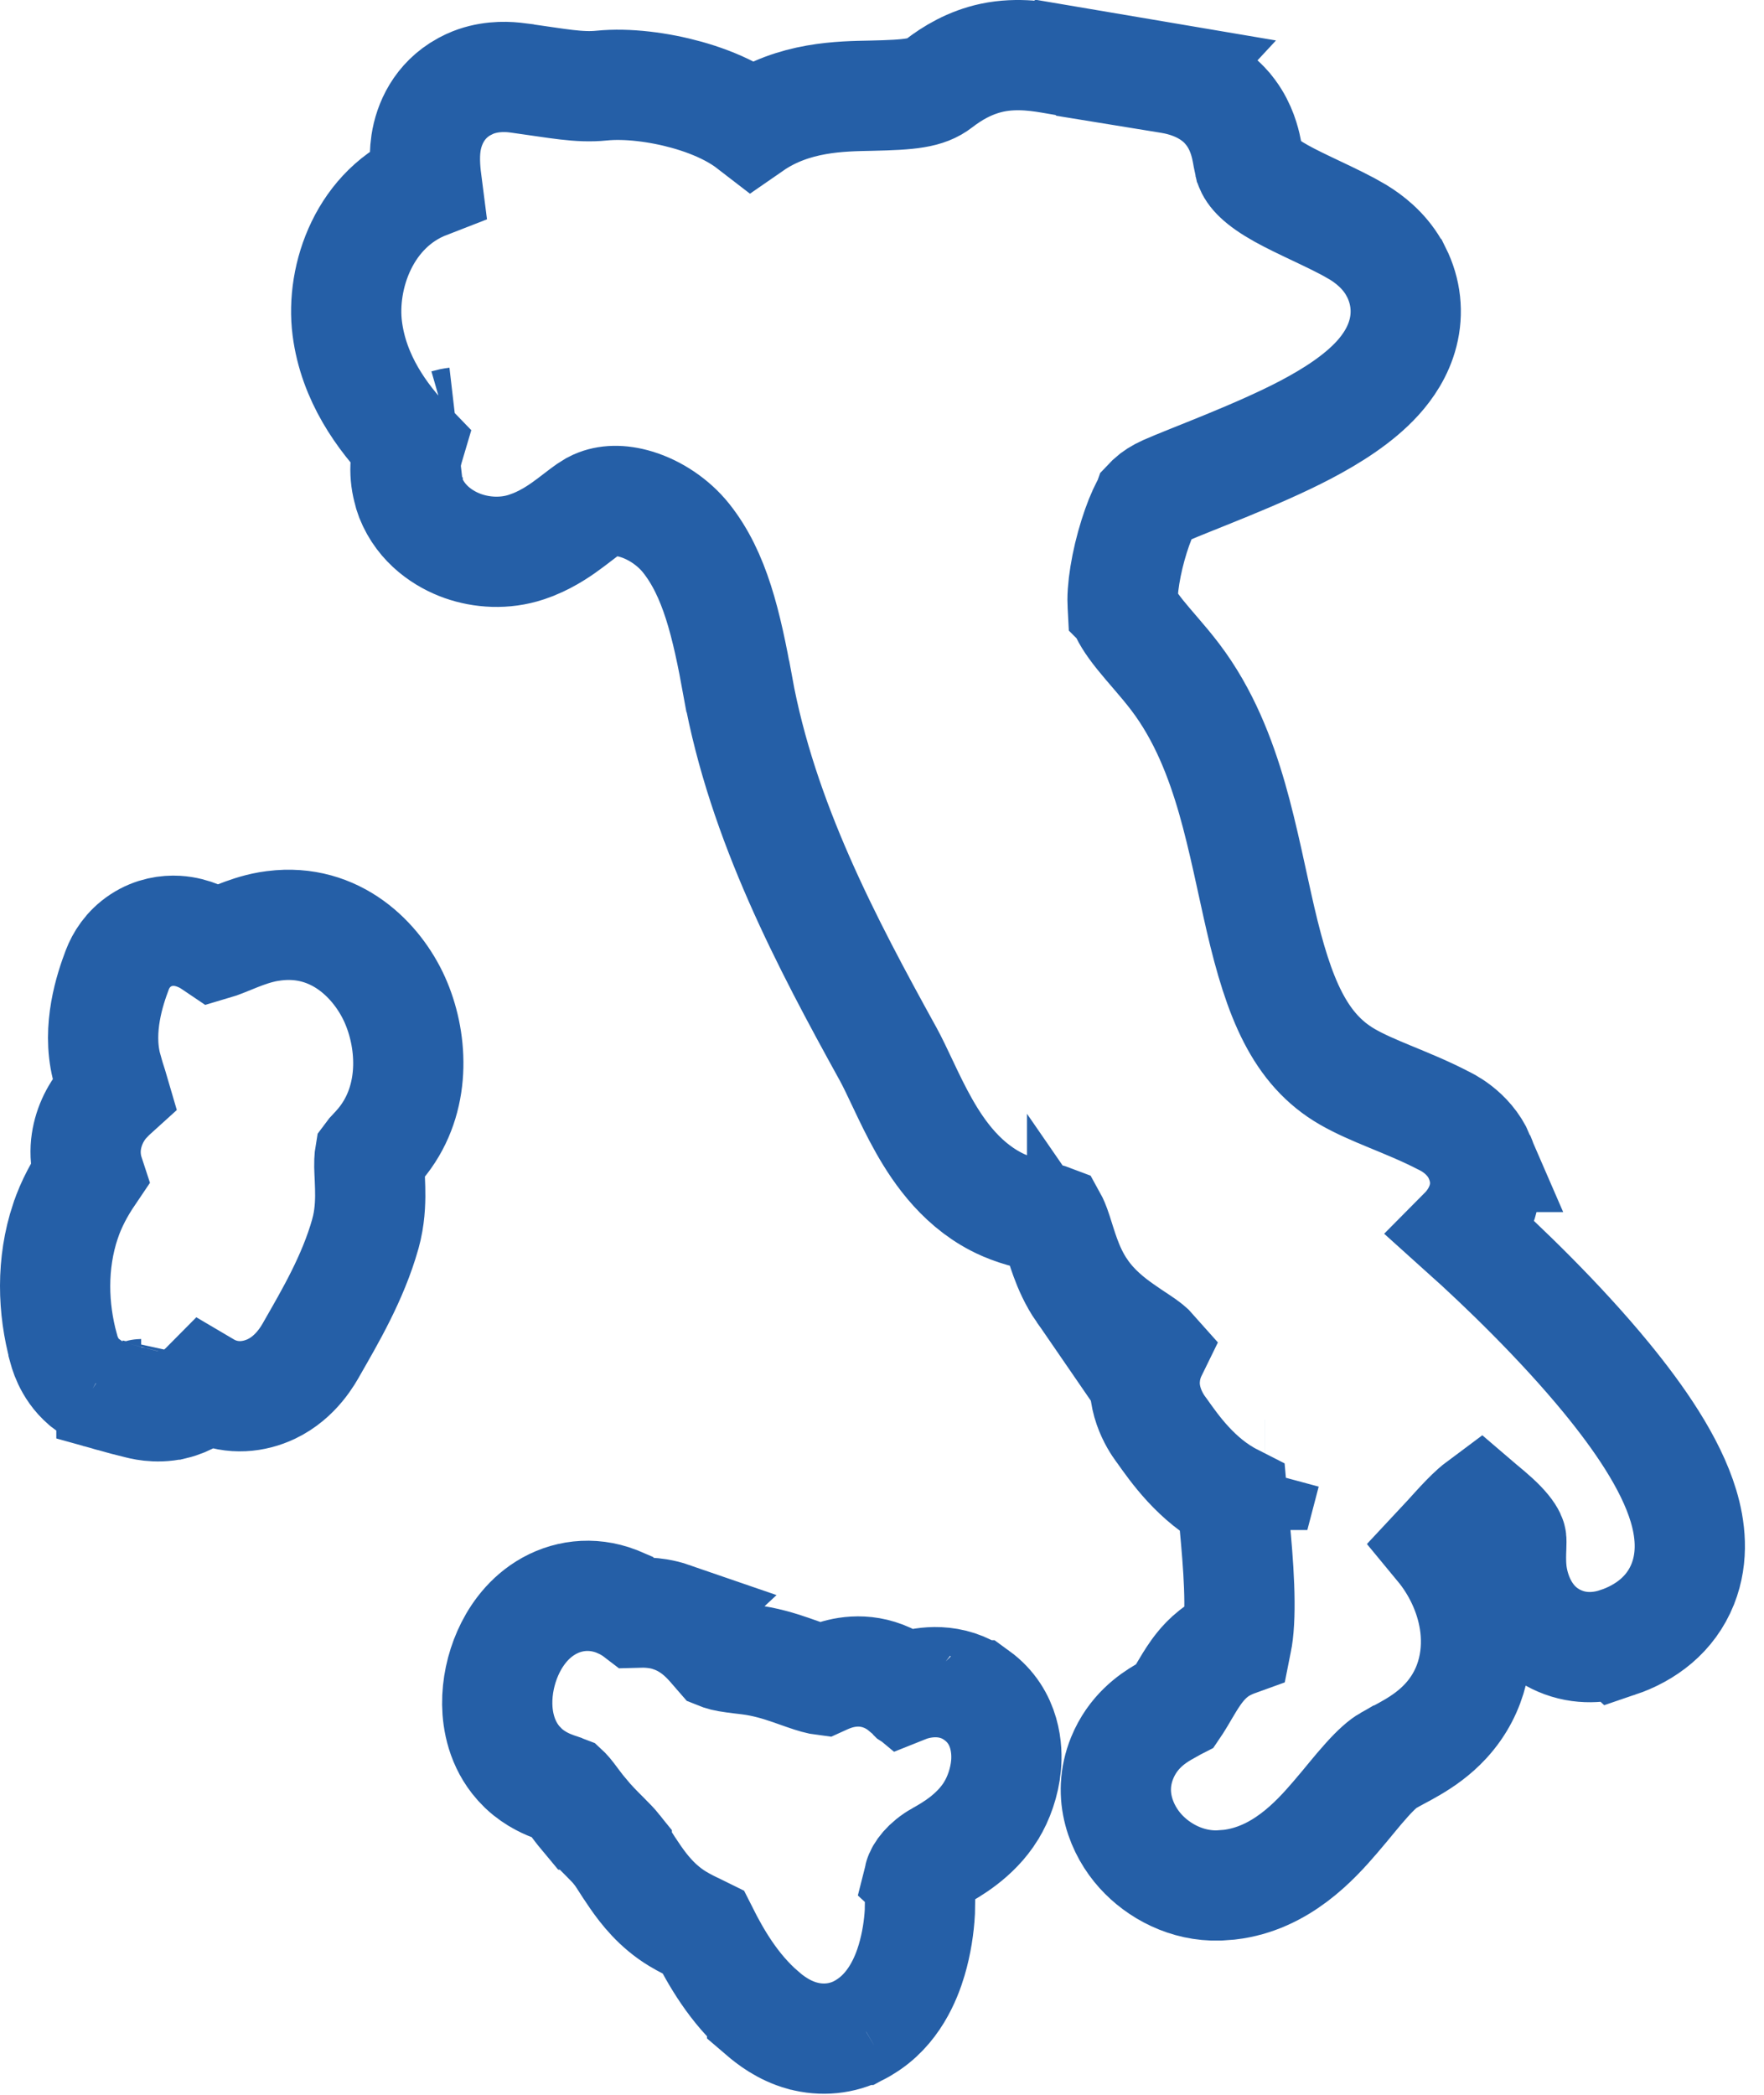 <?xml version="1.0" encoding="UTF-8"?>
<svg xmlns="http://www.w3.org/2000/svg" width="48" height="57" viewBox="0 0 48 57" fill="none">
  <path d="M26.998 1.57C27.702 1.42 28.378 1.549 28.718 1.607L28.719 1.606L31.731 2.116L31.73 2.117C31.92 2.148 32.782 2.25 33.376 2.921L33.38 2.927C33.716 3.31 33.841 3.727 33.9 3.976C33.929 4.101 33.95 4.221 33.962 4.293C33.977 4.38 33.983 4.417 33.99 4.446L33.991 4.448C34.028 4.61 34.149 4.828 34.664 5.146C34.916 5.302 35.213 5.45 35.567 5.619C35.897 5.777 36.31 5.967 36.683 6.165L36.953 6.318C37.247 6.498 37.644 6.798 37.92 7.269L37.993 7.402L37.994 7.403C38.258 7.931 38.319 8.507 38.177 9.06C38.046 9.574 37.764 9.982 37.491 10.284C36.96 10.871 36.207 11.335 35.532 11.691C34.224 12.379 32.372 13.054 31.724 13.342C31.534 13.427 31.408 13.513 31.326 13.589L31.257 13.661C31.256 13.664 31.228 13.7 31.182 13.786C31.136 13.874 31.082 13.989 31.025 14.13C30.911 14.415 30.801 14.763 30.714 15.125C30.628 15.489 30.572 15.837 30.553 16.12C30.542 16.28 30.545 16.386 30.549 16.448L30.552 16.506L30.553 16.507C30.623 16.715 30.763 16.947 31.025 17.273C31.157 17.437 31.295 17.596 31.463 17.792C31.623 17.978 31.806 18.193 31.981 18.424C32.756 19.446 33.208 20.619 33.529 21.736C33.839 22.818 34.074 24.039 34.301 25.017C34.799 27.156 35.363 28.552 36.666 29.302C36.995 29.491 37.363 29.65 37.818 29.838C38.246 30.015 38.774 30.227 39.281 30.491C39.308 30.506 39.964 30.791 40.26 31.481H40.259C40.655 32.396 40.199 33.144 39.839 33.507C40.889 34.45 42.453 35.956 43.713 37.493C44.585 38.557 45.457 39.803 45.809 40.976C45.989 41.573 46.092 42.345 45.789 43.105C45.46 43.928 44.781 44.433 44.018 44.691L44.017 44.69C43.678 44.804 43.129 44.909 42.54 44.691C41.474 44.295 41.186 43.258 41.133 42.754C41.105 42.489 41.117 42.239 41.122 42.114C41.127 41.952 41.126 41.915 41.123 41.896V41.891C41.122 41.877 41.111 41.796 40.967 41.62C40.814 41.433 40.594 41.239 40.284 40.984L40.27 40.972C40.231 41.001 40.185 41.038 40.132 41.085C39.971 41.228 39.8 41.407 39.607 41.62C39.491 41.748 39.34 41.916 39.192 42.074C39.65 42.628 39.997 43.337 40.118 44.092C40.256 44.956 40.108 45.993 39.341 46.828V46.828C39.035 47.161 38.696 47.387 38.429 47.544C38.295 47.623 38.163 47.694 38.056 47.751C37.941 47.813 37.855 47.859 37.772 47.907L37.771 47.907C37.643 47.98 37.462 48.132 37.196 48.427C36.893 48.763 36.71 49.01 36.329 49.453C35.789 50.081 34.85 51.12 33.451 51.283L33.165 51.304C32.298 51.329 31.525 50.915 31.033 50.369C30.535 49.818 30.115 48.866 30.535 47.834C30.823 47.128 31.341 46.773 31.657 46.588C31.731 46.545 31.802 46.505 31.852 46.478C31.908 46.447 31.942 46.429 31.973 46.411C31.977 46.409 31.98 46.406 31.984 46.404C31.992 46.392 32.004 46.378 32.016 46.359C32.077 46.265 32.137 46.161 32.231 46.001C32.311 45.865 32.425 45.672 32.552 45.495C32.651 45.359 32.897 45.028 33.294 44.815L33.298 44.812C33.434 44.739 33.559 44.689 33.653 44.655C33.658 44.63 33.666 44.602 33.67 44.572C33.726 44.225 33.739 43.74 33.717 43.16C33.696 42.594 33.644 42.007 33.594 41.469C33.573 41.242 33.55 41.002 33.531 40.777C32.558 40.282 31.948 39.397 31.618 38.933C31.575 38.873 31.085 38.274 31.154 37.47L31.155 37.468C31.181 37.161 31.279 36.916 31.352 36.767C31.322 36.733 31.289 36.701 31.255 36.674C31.034 36.498 30.916 36.444 30.518 36.163C30.205 35.943 29.782 35.615 29.445 35.126V35.127C29.224 34.806 29.084 34.48 28.988 34.217C28.902 33.983 28.813 33.684 28.767 33.544C28.696 33.326 28.648 33.229 28.628 33.193C28.597 33.181 28.528 33.158 28.4 33.125C28.337 33.109 28.082 33.049 27.951 33.014C27.772 32.967 27.547 32.9 27.312 32.796L27.309 32.795C26.216 32.313 25.561 31.37 25.146 30.638C24.929 30.255 24.741 29.862 24.584 29.529C24.416 29.175 24.288 28.901 24.16 28.668V28.669C22.502 25.664 20.744 22.353 20.077 18.677L20.076 18.676C19.768 16.976 19.451 15.622 18.668 14.641C18.328 14.216 17.828 13.877 17.316 13.722C16.874 13.588 16.507 13.611 16.23 13.732L16.117 13.789C15.958 13.882 15.849 13.979 15.526 14.221C15.294 14.395 14.952 14.64 14.516 14.816L14.324 14.886C13.731 15.082 13.108 15.039 12.595 14.858C12.098 14.682 11.466 14.286 11.172 13.539C11.141 13.459 11.117 13.379 11.1 13.299C11.042 13.076 11.02 12.841 11.04 12.6V12.599C11.055 12.412 11.097 12.25 11.136 12.119C10.392 11.352 9.623 10.285 9.45 8.939C9.268 7.523 9.925 5.649 11.614 4.994C11.587 4.784 11.526 4.334 11.592 3.894C11.671 3.374 11.949 2.735 12.632 2.359L12.779 2.285C13.251 2.07 13.726 2.081 13.991 2.108L14.178 2.131L14.181 2.132C15.165 2.268 15.755 2.392 16.372 2.329C17.068 2.259 17.937 2.371 18.69 2.581C19.08 2.69 19.487 2.838 19.864 3.035C20.052 3.134 20.257 3.258 20.456 3.412C21.599 2.62 22.907 2.621 23.699 2.604C24.775 2.581 25.208 2.534 25.547 2.272C25.909 1.992 26.39 1.7 26.998 1.57H26.998ZM34.432 40.071L34.415 40.132H34.416L34.432 40.071ZM12.275 14.458C12.348 14.473 12.42 14.481 12.491 14.485C12.42 14.48 12.348 14.473 12.276 14.458H12.275ZM12.403 11.495C12.317 11.505 12.234 11.523 12.154 11.546C12.234 11.523 12.317 11.505 12.403 11.495Z" stroke="#255FA7" stroke-width="3"></path>
  <path d="M2.534 37.794C2.568 37.815 2.602 37.834 2.638 37.853L2.639 37.854C2.821 37.947 2.997 37.994 3.032 38.003V38.004C3.277 38.073 3.525 38.137 3.772 38.197L3.778 38.198C3.802 38.204 4.239 38.334 4.725 38.218H4.726C5.111 38.126 5.389 37.928 5.586 37.729C5.647 37.765 5.712 37.8 5.781 37.831C6.342 38.082 6.916 38.014 7.381 37.795L7.383 37.794C8.068 37.469 8.4 36.843 8.491 36.683L8.492 36.681C8.969 35.846 9.604 34.772 9.94 33.579L9.985 33.4C10.077 32.985 10.079 32.602 10.072 32.323C10.062 31.924 10.043 31.807 10.051 31.588C10.053 31.518 10.06 31.471 10.065 31.441C10.07 31.434 10.077 31.428 10.084 31.42C10.105 31.397 10.195 31.304 10.252 31.24C10.323 31.162 10.414 31.055 10.506 30.925C11.33 29.762 11.213 28.249 10.74 27.197C10.265 26.141 9.136 24.978 7.46 25.19L7.297 25.214C6.973 25.271 6.676 25.381 6.474 25.46C6.213 25.562 6.113 25.609 5.934 25.674C5.897 25.687 5.864 25.697 5.837 25.705C5.797 25.678 5.754 25.648 5.71 25.621C5.613 25.562 5.27 25.355 4.818 25.328C4.548 25.312 4.181 25.358 3.828 25.59C3.478 25.82 3.289 26.134 3.192 26.389V26.388C2.987 26.929 2.642 27.972 2.896 29.01L2.984 29.323C3.014 29.421 3.043 29.51 3.065 29.578C3.083 29.633 3.095 29.681 3.107 29.722C3.076 29.75 3.041 29.782 3.004 29.818L2.854 29.975C2.58 30.289 2.386 30.704 2.339 31.152C2.316 31.376 2.33 31.662 2.426 31.954C2.18 32.318 1.943 32.743 1.782 33.223L1.781 33.225C1.394 34.383 1.436 35.608 1.729 36.679L1.729 36.683C1.736 36.708 1.851 37.244 2.311 37.634L2.321 37.643L2.331 37.651C2.342 37.659 2.354 37.666 2.365 37.675M2.534 37.794C2.568 37.815 2.603 37.834 2.64 37.853L2.651 37.86L2.64 37.852H2.639C2.598 37.831 2.558 37.809 2.521 37.785M2.534 37.794C2.53 37.791 2.525 37.788 2.521 37.785M2.534 37.794C2.53 37.791 2.525 37.788 2.521 37.785M2.521 37.785C2.509 37.778 2.498 37.77 2.486 37.763C2.477 37.757 2.468 37.751 2.459 37.744M2.459 37.744C2.463 37.747 2.467 37.75 2.472 37.753C1.898 37.365 1.727 36.704 1.88 36.128C1.732 36.666 1.868 37.278 2.365 37.675M2.459 37.744C2.452 37.74 2.445 37.734 2.438 37.73C2.419 37.716 2.4 37.701 2.381 37.687C2.376 37.683 2.37 37.679 2.365 37.675M2.459 37.744C2.426 37.722 2.395 37.699 2.365 37.675M3.835 37.936C3.681 37.989 3.511 38.02 3.326 38.02C4.109 38.02 4.622 37.505 4.776 36.897C4.655 37.357 4.328 37.763 3.841 37.934M3.835 37.936L4.126 36.739M3.835 37.936C3.837 37.935 3.839 37.934 3.841 37.934M3.835 37.936L4.126 36.739M3.841 37.934L4.126 36.739M3.841 37.934L4.126 36.739M4.792 36.836C4.788 36.852 4.784 36.869 4.78 36.885C4.784 36.869 4.789 36.852 4.792 36.836Z" stroke="#255FA7" stroke-width="3"></path>
  <path d="M23.5 55.172C23.565 55.131 23.627 55.087 23.685 55.037C23.628 55.086 23.567 55.13 23.503 55.17M23.5 55.172C23.468 55.191 23.435 55.212 23.401 55.23L23.4 55.23C23.432 55.214 23.464 55.195 23.495 55.176M23.5 55.172C23.498 55.173 23.497 55.175 23.495 55.176M23.5 55.172C23.501 55.171 23.502 55.171 23.503 55.17M23.495 55.176C23.462 55.196 23.429 55.216 23.394 55.234H23.393C22.91 55.484 22.363 55.535 21.839 55.393L21.833 55.392C21.315 55.248 20.942 54.951 20.738 54.776L20.738 54.775C19.964 54.105 19.478 53.255 19.131 52.565C19.095 52.547 19.044 52.522 18.947 52.477C18.82 52.418 18.639 52.331 18.441 52.212C17.879 51.873 17.521 51.407 17.293 51.078C16.995 50.648 16.96 50.547 16.783 50.326V50.325C16.703 50.225 16.602 50.122 16.441 49.96C16.296 49.816 16.086 49.607 15.891 49.373H15.89C15.784 49.246 15.689 49.117 15.619 49.025C15.542 48.921 15.491 48.854 15.442 48.795C15.407 48.753 15.382 48.73 15.368 48.717C15.363 48.715 15.357 48.713 15.35 48.711C15.327 48.703 15.188 48.658 15.1 48.626C14.92 48.56 14.57 48.423 14.247 48.12L14.112 47.98C13.647 47.456 13.536 46.819 13.53 46.369C13.525 45.893 13.63 45.409 13.817 44.985C13.996 44.577 14.313 44.087 14.835 43.759C15.394 43.407 16.094 43.309 16.776 43.572L16.912 43.63L16.913 43.631C17.061 43.699 17.179 43.773 17.264 43.831C17.287 43.847 17.309 43.865 17.33 43.881C17.407 43.879 17.517 43.875 17.628 43.881C17.796 43.89 18.026 43.917 18.278 44.004L18.277 44.005C18.819 44.191 19.161 44.548 19.327 44.731C19.398 44.809 19.506 44.937 19.529 44.963C19.559 44.998 19.575 45.015 19.582 45.023C19.597 45.029 19.633 45.044 19.7 45.061C19.768 45.077 19.853 45.093 19.967 45.108C20.093 45.126 20.198 45.137 20.363 45.157C20.819 45.213 21.203 45.333 21.503 45.436C21.841 45.551 22.001 45.617 22.229 45.68L22.232 45.681C22.296 45.699 22.348 45.708 22.387 45.713C22.442 45.688 22.523 45.652 22.597 45.624C22.9 45.51 23.493 45.353 24.159 45.66H24.158C24.35 45.748 24.499 45.856 24.601 45.941C24.661 45.917 24.731 45.891 24.805 45.868C25.134 45.768 25.887 45.63 26.575 46.13H26.576C27.392 46.722 27.413 47.639 27.375 48.039C27.333 48.495 27.172 48.943 26.966 49.276L26.965 49.278C26.537 49.969 25.859 50.341 25.565 50.508H25.564C25.204 50.711 25.041 50.961 25.012 51.078L25.013 51.079C25.02 51.048 25.012 51.056 25.015 51.161C25.016 51.214 25.019 51.27 25.024 51.356C25.028 51.434 25.034 51.538 25.036 51.648L25.03 52.022C25.009 52.421 24.94 52.886 24.807 53.334C24.66 53.828 24.319 54.691 23.503 55.17M23.495 55.176C23.498 55.174 23.5 55.172 23.503 55.17M24.812 46.133L24.815 46.135C24.813 46.133 24.811 46.132 24.81 46.131L24.812 46.133Z" stroke="#255FA7" stroke-width="3"></path>
</svg>
